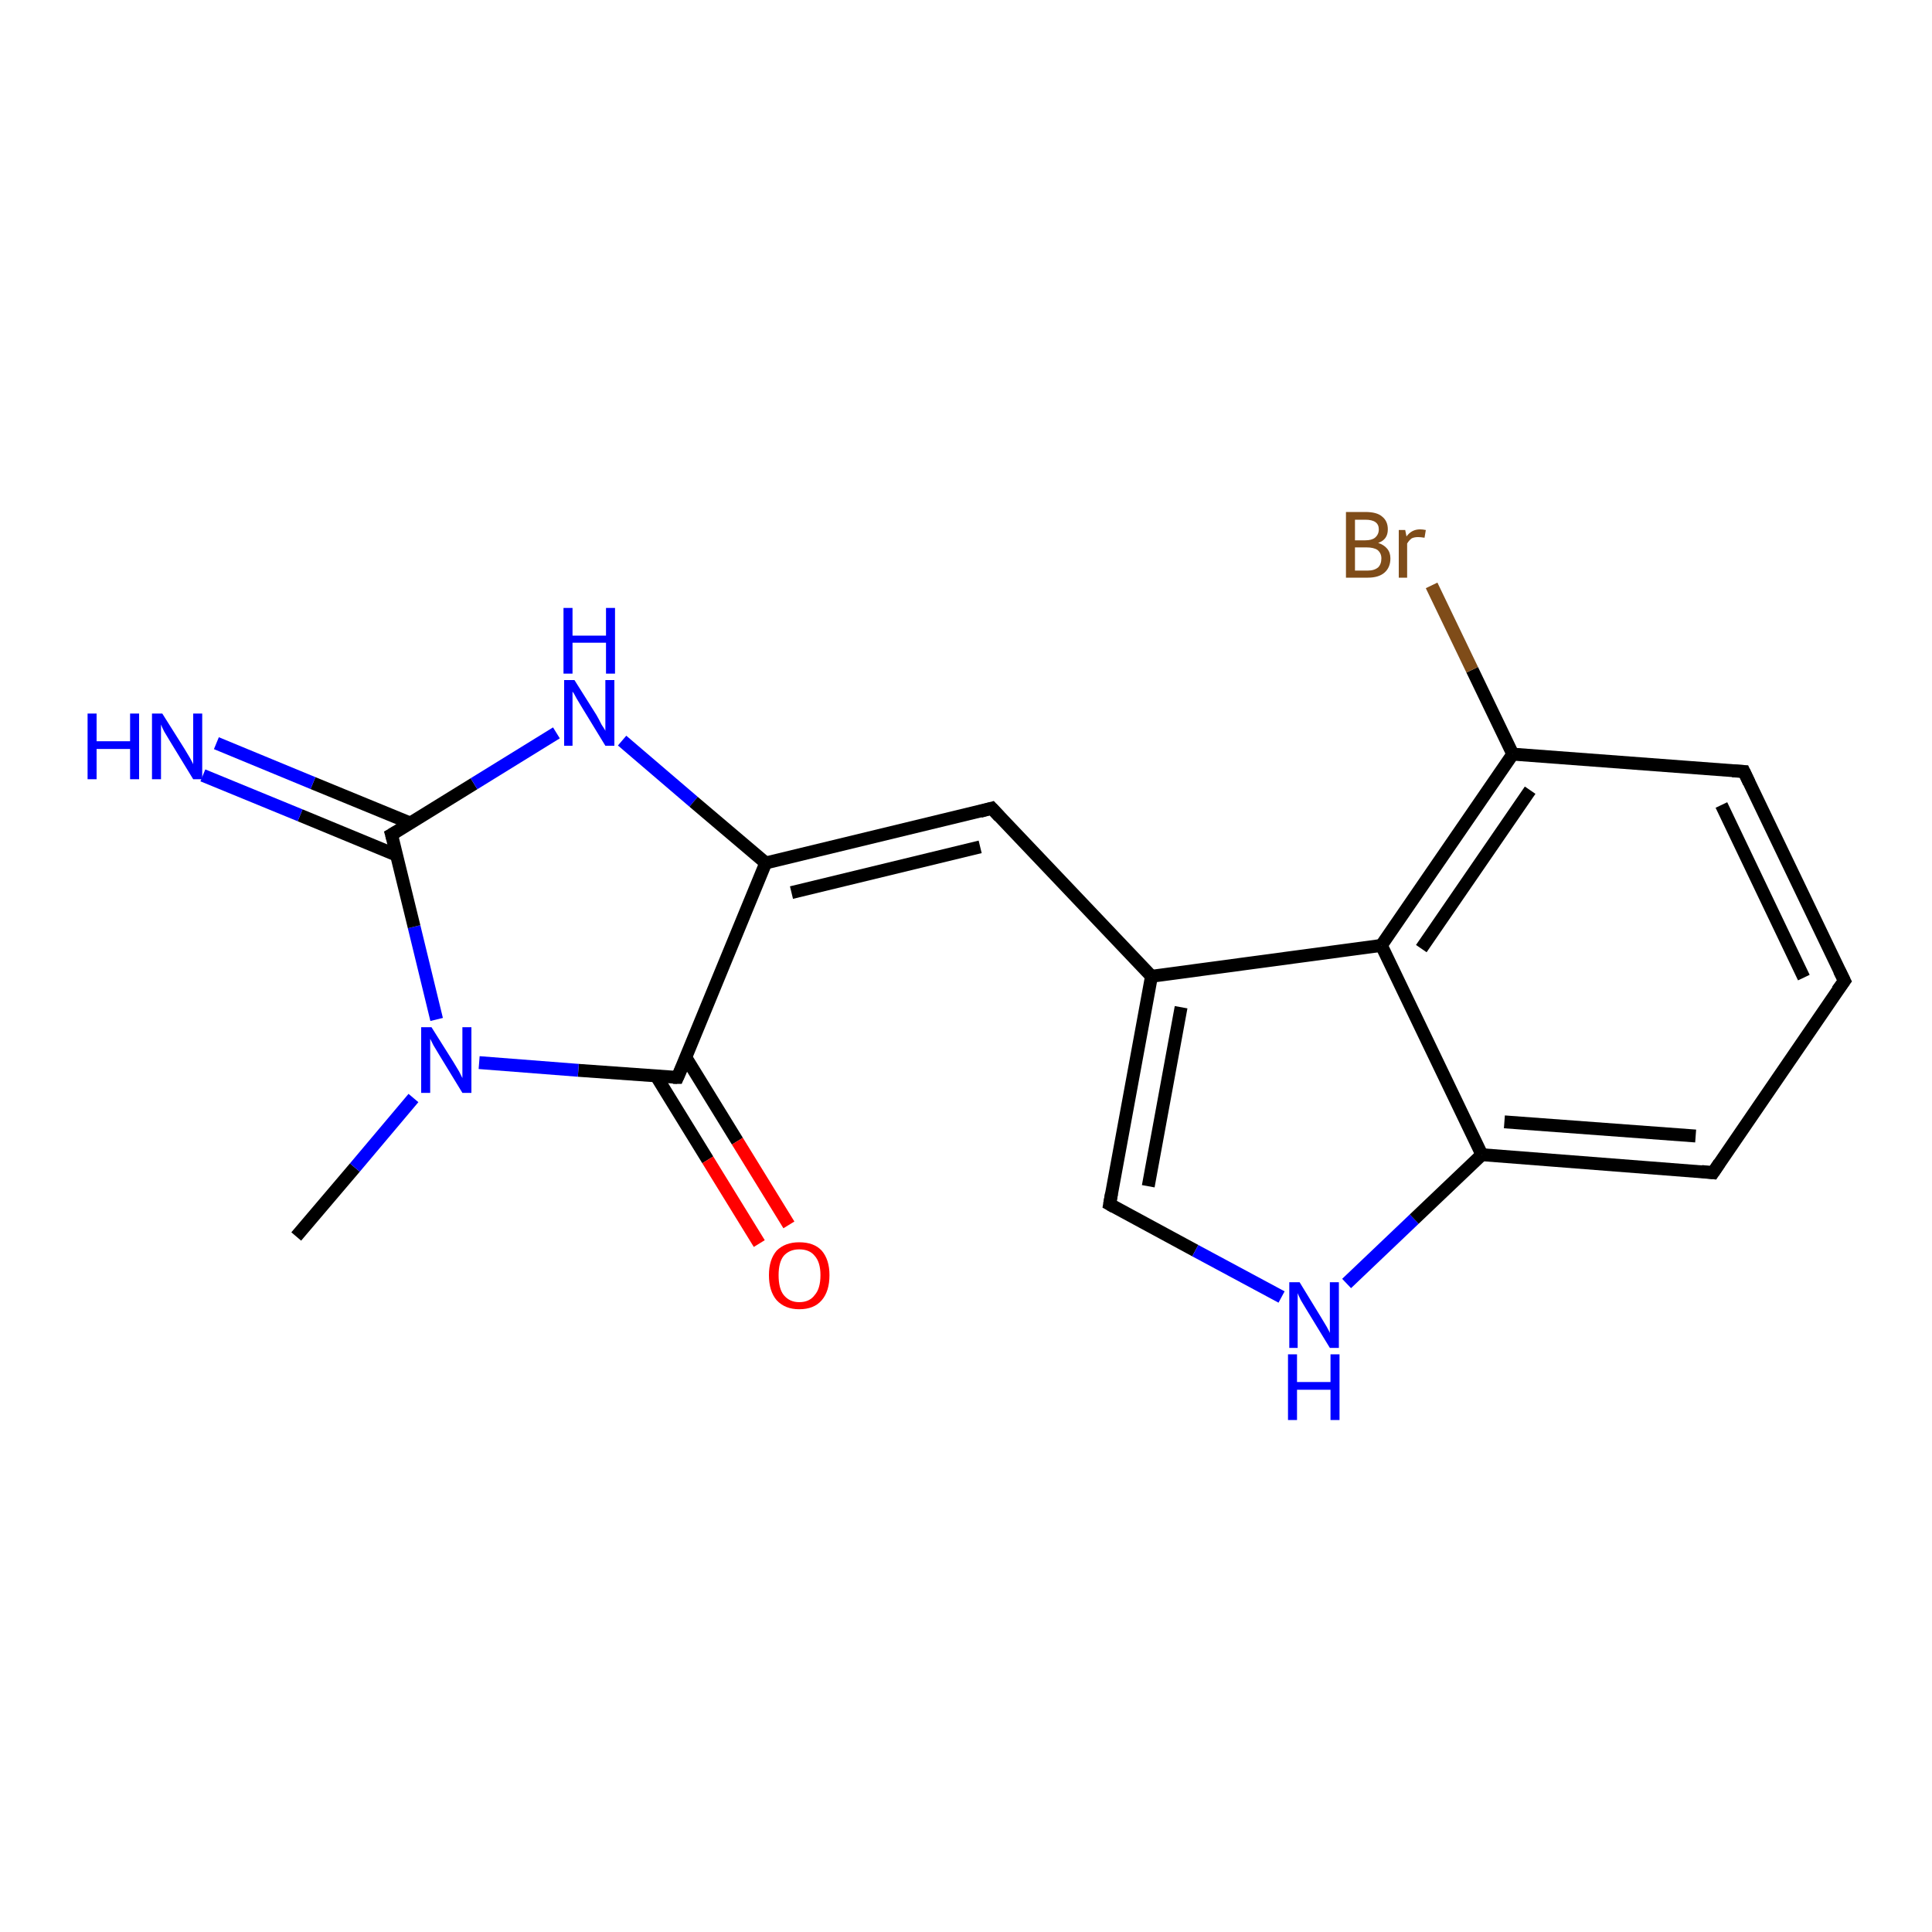 <?xml version='1.0' encoding='iso-8859-1'?>
<svg version='1.1' baseProfile='full'
              xmlns='http://www.w3.org/2000/svg'
                      xmlns:rdkit='http://www.rdkit.org/xml'
                      xmlns:xlink='http://www.w3.org/1999/xlink'
                  xml:space='preserve'
width='300px' height='300px' viewBox='0 0 300 300'>
<!-- END OF HEADER -->
<rect style='opacity:1.0;fill:#FFFFFF;stroke:none' width='300.0' height='300.0' x='0.0' y='0.0'> </rect>
<path class='bond-0 atom-0 atom-1' d='M 46.0,192.0 L 55.1,181.3' style='fill:none;fill-rule:evenodd;stroke:#000000;stroke-width:2.0px;stroke-linecap:butt;stroke-linejoin:miter;stroke-opacity:1' />
<path class='bond-0 atom-0 atom-1' d='M 55.1,181.3 L 64.2,170.5' style='fill:none;fill-rule:evenodd;stroke:#0000FF;stroke-width:2.0px;stroke-linecap:butt;stroke-linejoin:miter;stroke-opacity:1' />
<path class='bond-1 atom-1 atom-2' d='M 67.8,158.3 L 64.3,143.9' style='fill:none;fill-rule:evenodd;stroke:#0000FF;stroke-width:2.0px;stroke-linecap:butt;stroke-linejoin:miter;stroke-opacity:1' />
<path class='bond-1 atom-1 atom-2' d='M 64.3,143.9 L 60.8,129.6' style='fill:none;fill-rule:evenodd;stroke:#000000;stroke-width:2.0px;stroke-linecap:butt;stroke-linejoin:miter;stroke-opacity:1' />
<path class='bond-2 atom-2 atom-3' d='M 63.7,127.8 L 48.6,121.6' style='fill:none;fill-rule:evenodd;stroke:#000000;stroke-width:2.0px;stroke-linecap:butt;stroke-linejoin:miter;stroke-opacity:1' />
<path class='bond-2 atom-2 atom-3' d='M 48.6,121.6 L 33.6,115.4' style='fill:none;fill-rule:evenodd;stroke:#0000FF;stroke-width:2.0px;stroke-linecap:butt;stroke-linejoin:miter;stroke-opacity:1' />
<path class='bond-2 atom-2 atom-3' d='M 61.6,132.8 L 46.6,126.6' style='fill:none;fill-rule:evenodd;stroke:#000000;stroke-width:2.0px;stroke-linecap:butt;stroke-linejoin:miter;stroke-opacity:1' />
<path class='bond-2 atom-2 atom-3' d='M 46.6,126.6 L 31.5,120.4' style='fill:none;fill-rule:evenodd;stroke:#0000FF;stroke-width:2.0px;stroke-linecap:butt;stroke-linejoin:miter;stroke-opacity:1' />
<path class='bond-3 atom-2 atom-4' d='M 60.8,129.6 L 73.6,121.7' style='fill:none;fill-rule:evenodd;stroke:#000000;stroke-width:2.0px;stroke-linecap:butt;stroke-linejoin:miter;stroke-opacity:1' />
<path class='bond-3 atom-2 atom-4' d='M 73.6,121.7 L 86.4,113.8' style='fill:none;fill-rule:evenodd;stroke:#0000FF;stroke-width:2.0px;stroke-linecap:butt;stroke-linejoin:miter;stroke-opacity:1' />
<path class='bond-4 atom-4 atom-5' d='M 96.6,115.0 L 107.7,124.5' style='fill:none;fill-rule:evenodd;stroke:#0000FF;stroke-width:2.0px;stroke-linecap:butt;stroke-linejoin:miter;stroke-opacity:1' />
<path class='bond-4 atom-4 atom-5' d='M 107.7,124.5 L 118.9,134.0' style='fill:none;fill-rule:evenodd;stroke:#000000;stroke-width:2.0px;stroke-linecap:butt;stroke-linejoin:miter;stroke-opacity:1' />
<path class='bond-5 atom-5 atom-6' d='M 118.9,134.0 L 154.0,125.5' style='fill:none;fill-rule:evenodd;stroke:#000000;stroke-width:2.0px;stroke-linecap:butt;stroke-linejoin:miter;stroke-opacity:1' />
<path class='bond-5 atom-5 atom-6' d='M 122.9,138.6 L 152.2,131.5' style='fill:none;fill-rule:evenodd;stroke:#000000;stroke-width:2.0px;stroke-linecap:butt;stroke-linejoin:miter;stroke-opacity:1' />
<path class='bond-6 atom-6 atom-7' d='M 154.0,125.5 L 178.8,151.6' style='fill:none;fill-rule:evenodd;stroke:#000000;stroke-width:2.0px;stroke-linecap:butt;stroke-linejoin:miter;stroke-opacity:1' />
<path class='bond-7 atom-7 atom-8' d='M 178.8,151.6 L 172.3,187.0' style='fill:none;fill-rule:evenodd;stroke:#000000;stroke-width:2.0px;stroke-linecap:butt;stroke-linejoin:miter;stroke-opacity:1' />
<path class='bond-7 atom-7 atom-8' d='M 183.4,156.4 L 178.3,184.2' style='fill:none;fill-rule:evenodd;stroke:#000000;stroke-width:2.0px;stroke-linecap:butt;stroke-linejoin:miter;stroke-opacity:1' />
<path class='bond-8 atom-8 atom-9' d='M 172.3,187.0 L 185.6,194.2' style='fill:none;fill-rule:evenodd;stroke:#000000;stroke-width:2.0px;stroke-linecap:butt;stroke-linejoin:miter;stroke-opacity:1' />
<path class='bond-8 atom-8 atom-9' d='M 185.6,194.2 L 199.0,201.4' style='fill:none;fill-rule:evenodd;stroke:#0000FF;stroke-width:2.0px;stroke-linecap:butt;stroke-linejoin:miter;stroke-opacity:1' />
<path class='bond-9 atom-9 atom-10' d='M 209.1,199.3 L 219.6,189.3' style='fill:none;fill-rule:evenodd;stroke:#0000FF;stroke-width:2.0px;stroke-linecap:butt;stroke-linejoin:miter;stroke-opacity:1' />
<path class='bond-9 atom-9 atom-10' d='M 219.6,189.3 L 230.1,179.3' style='fill:none;fill-rule:evenodd;stroke:#000000;stroke-width:2.0px;stroke-linecap:butt;stroke-linejoin:miter;stroke-opacity:1' />
<path class='bond-10 atom-10 atom-11' d='M 230.1,179.3 L 266.0,182.1' style='fill:none;fill-rule:evenodd;stroke:#000000;stroke-width:2.0px;stroke-linecap:butt;stroke-linejoin:miter;stroke-opacity:1' />
<path class='bond-10 atom-10 atom-11' d='M 233.6,174.2 L 263.3,176.4' style='fill:none;fill-rule:evenodd;stroke:#000000;stroke-width:2.0px;stroke-linecap:butt;stroke-linejoin:miter;stroke-opacity:1' />
<path class='bond-11 atom-11 atom-12' d='M 266.0,182.1 L 286.4,152.3' style='fill:none;fill-rule:evenodd;stroke:#000000;stroke-width:2.0px;stroke-linecap:butt;stroke-linejoin:miter;stroke-opacity:1' />
<path class='bond-12 atom-12 atom-13' d='M 286.4,152.3 L 270.8,119.8' style='fill:none;fill-rule:evenodd;stroke:#000000;stroke-width:2.0px;stroke-linecap:butt;stroke-linejoin:miter;stroke-opacity:1' />
<path class='bond-12 atom-12 atom-13' d='M 280.1,151.8 L 267.3,125.0' style='fill:none;fill-rule:evenodd;stroke:#000000;stroke-width:2.0px;stroke-linecap:butt;stroke-linejoin:miter;stroke-opacity:1' />
<path class='bond-13 atom-13 atom-14' d='M 270.8,119.8 L 234.9,117.1' style='fill:none;fill-rule:evenodd;stroke:#000000;stroke-width:2.0px;stroke-linecap:butt;stroke-linejoin:miter;stroke-opacity:1' />
<path class='bond-14 atom-14 atom-15' d='M 234.9,117.1 L 228.6,104.0' style='fill:none;fill-rule:evenodd;stroke:#000000;stroke-width:2.0px;stroke-linecap:butt;stroke-linejoin:miter;stroke-opacity:1' />
<path class='bond-14 atom-14 atom-15' d='M 228.6,104.0 L 222.3,90.9' style='fill:none;fill-rule:evenodd;stroke:#7F4C19;stroke-width:2.0px;stroke-linecap:butt;stroke-linejoin:miter;stroke-opacity:1' />
<path class='bond-15 atom-14 atom-16' d='M 234.9,117.1 L 214.5,146.8' style='fill:none;fill-rule:evenodd;stroke:#000000;stroke-width:2.0px;stroke-linecap:butt;stroke-linejoin:miter;stroke-opacity:1' />
<path class='bond-15 atom-14 atom-16' d='M 237.6,122.7 L 220.7,147.3' style='fill:none;fill-rule:evenodd;stroke:#000000;stroke-width:2.0px;stroke-linecap:butt;stroke-linejoin:miter;stroke-opacity:1' />
<path class='bond-16 atom-5 atom-17' d='M 118.9,134.0 L 105.2,167.3' style='fill:none;fill-rule:evenodd;stroke:#000000;stroke-width:2.0px;stroke-linecap:butt;stroke-linejoin:miter;stroke-opacity:1' />
<path class='bond-17 atom-17 atom-18' d='M 101.9,167.1 L 109.9,180.1' style='fill:none;fill-rule:evenodd;stroke:#000000;stroke-width:2.0px;stroke-linecap:butt;stroke-linejoin:miter;stroke-opacity:1' />
<path class='bond-17 atom-17 atom-18' d='M 109.9,180.1 L 117.9,193.1' style='fill:none;fill-rule:evenodd;stroke:#FF0000;stroke-width:2.0px;stroke-linecap:butt;stroke-linejoin:miter;stroke-opacity:1' />
<path class='bond-17 atom-17 atom-18' d='M 106.5,164.2 L 114.5,177.2' style='fill:none;fill-rule:evenodd;stroke:#000000;stroke-width:2.0px;stroke-linecap:butt;stroke-linejoin:miter;stroke-opacity:1' />
<path class='bond-17 atom-17 atom-18' d='M 114.5,177.2 L 122.5,190.2' style='fill:none;fill-rule:evenodd;stroke:#FF0000;stroke-width:2.0px;stroke-linecap:butt;stroke-linejoin:miter;stroke-opacity:1' />
<path class='bond-18 atom-17 atom-1' d='M 105.2,167.3 L 89.8,166.2' style='fill:none;fill-rule:evenodd;stroke:#000000;stroke-width:2.0px;stroke-linecap:butt;stroke-linejoin:miter;stroke-opacity:1' />
<path class='bond-18 atom-17 atom-1' d='M 89.8,166.2 L 74.4,165.0' style='fill:none;fill-rule:evenodd;stroke:#0000FF;stroke-width:2.0px;stroke-linecap:butt;stroke-linejoin:miter;stroke-opacity:1' />
<path class='bond-19 atom-16 atom-7' d='M 214.5,146.8 L 178.8,151.6' style='fill:none;fill-rule:evenodd;stroke:#000000;stroke-width:2.0px;stroke-linecap:butt;stroke-linejoin:miter;stroke-opacity:1' />
<path class='bond-20 atom-16 atom-10' d='M 214.5,146.8 L 230.1,179.3' style='fill:none;fill-rule:evenodd;stroke:#000000;stroke-width:2.0px;stroke-linecap:butt;stroke-linejoin:miter;stroke-opacity:1' />
<path d='M 61.0,130.3 L 60.8,129.6 L 61.5,129.2' style='fill:none;stroke:#000000;stroke-width:2.0px;stroke-linecap:butt;stroke-linejoin:miter;stroke-opacity:1;' />
<path d='M 152.2,126.0 L 154.0,125.5 L 155.2,126.8' style='fill:none;stroke:#000000;stroke-width:2.0px;stroke-linecap:butt;stroke-linejoin:miter;stroke-opacity:1;' />
<path d='M 172.6,185.3 L 172.3,187.0 L 173.0,187.4' style='fill:none;stroke:#000000;stroke-width:2.0px;stroke-linecap:butt;stroke-linejoin:miter;stroke-opacity:1;' />
<path d='M 264.2,181.9 L 266.0,182.1 L 267.0,180.6' style='fill:none;stroke:#000000;stroke-width:2.0px;stroke-linecap:butt;stroke-linejoin:miter;stroke-opacity:1;' />
<path d='M 285.3,153.8 L 286.4,152.3 L 285.6,150.7' style='fill:none;stroke:#000000;stroke-width:2.0px;stroke-linecap:butt;stroke-linejoin:miter;stroke-opacity:1;' />
<path d='M 271.6,121.5 L 270.8,119.8 L 269.0,119.7' style='fill:none;stroke:#000000;stroke-width:2.0px;stroke-linecap:butt;stroke-linejoin:miter;stroke-opacity:1;' />
<path d='M 105.9,165.7 L 105.2,167.3 L 104.5,167.3' style='fill:none;stroke:#000000;stroke-width:2.0px;stroke-linecap:butt;stroke-linejoin:miter;stroke-opacity:1;' />
<path class='atom-1' d='M 67.0 159.5
L 70.4 164.9
Q 70.7 165.4, 71.3 166.4
Q 71.8 167.4, 71.8 167.4
L 71.8 159.5
L 73.2 159.5
L 73.2 169.7
L 71.8 169.7
L 68.2 163.8
Q 67.8 163.1, 67.3 162.3
Q 66.9 161.5, 66.8 161.3
L 66.8 169.7
L 65.4 169.7
L 65.4 159.5
L 67.0 159.5
' fill='#0000FF'/>
<path class='atom-3' d='M 13.6 110.8
L 15.0 110.8
L 15.0 115.1
L 20.2 115.1
L 20.2 110.8
L 21.6 110.8
L 21.6 121.0
L 20.2 121.0
L 20.2 116.3
L 15.0 116.3
L 15.0 121.0
L 13.6 121.0
L 13.6 110.8
' fill='#0000FF'/>
<path class='atom-3' d='M 25.2 110.8
L 28.6 116.2
Q 28.9 116.7, 29.5 117.7
Q 30.0 118.6, 30.0 118.7
L 30.0 110.8
L 31.4 110.8
L 31.4 121.0
L 30.0 121.0
L 26.4 115.1
Q 26.0 114.4, 25.5 113.6
Q 25.1 112.8, 25.0 112.5
L 25.0 121.0
L 23.6 121.0
L 23.6 110.8
L 25.2 110.8
' fill='#0000FF'/>
<path class='atom-4' d='M 89.2 105.6
L 92.6 111.0
Q 92.9 111.5, 93.4 112.5
Q 94.0 113.4, 94.0 113.5
L 94.0 105.6
L 95.4 105.6
L 95.4 115.8
L 94.0 115.8
L 90.4 109.9
Q 90.0 109.2, 89.5 108.4
Q 89.1 107.6, 88.9 107.4
L 88.9 115.8
L 87.6 115.8
L 87.6 105.6
L 89.2 105.6
' fill='#0000FF'/>
<path class='atom-4' d='M 87.5 94.4
L 88.9 94.4
L 88.9 98.7
L 94.1 98.7
L 94.1 94.4
L 95.5 94.4
L 95.5 104.6
L 94.1 104.6
L 94.1 99.8
L 88.9 99.8
L 88.9 104.6
L 87.5 104.6
L 87.5 94.4
' fill='#0000FF'/>
<path class='atom-9' d='M 201.8 199.1
L 205.1 204.5
Q 205.4 205.0, 206.0 206.0
Q 206.5 206.9, 206.5 207.0
L 206.5 199.1
L 207.9 199.1
L 207.9 209.3
L 206.5 209.3
L 202.9 203.4
Q 202.5 202.7, 202.0 201.9
Q 201.6 201.1, 201.5 200.8
L 201.5 209.3
L 200.2 209.3
L 200.2 199.1
L 201.8 199.1
' fill='#0000FF'/>
<path class='atom-9' d='M 200.0 210.3
L 201.4 210.3
L 201.4 214.6
L 206.6 214.6
L 206.6 210.3
L 208.0 210.3
L 208.0 220.5
L 206.6 220.5
L 206.6 215.8
L 201.4 215.8
L 201.4 220.5
L 200.0 220.5
L 200.0 210.3
' fill='#0000FF'/>
<path class='atom-15' d='M 214.0 84.3
Q 214.9 84.6, 215.4 85.2
Q 215.9 85.8, 215.9 86.7
Q 215.9 88.1, 215.0 88.9
Q 214.1 89.7, 212.4 89.7
L 209.0 89.7
L 209.0 79.5
L 212.0 79.5
Q 213.8 79.5, 214.6 80.2
Q 215.5 80.9, 215.5 82.2
Q 215.5 83.8, 214.0 84.3
M 210.4 80.7
L 210.4 83.9
L 212.0 83.9
Q 213.0 83.9, 213.5 83.5
Q 214.1 83.0, 214.1 82.2
Q 214.1 80.7, 212.0 80.7
L 210.4 80.7
M 212.4 88.6
Q 213.4 88.6, 214.0 88.1
Q 214.5 87.6, 214.5 86.7
Q 214.5 85.9, 213.9 85.4
Q 213.3 85.0, 212.2 85.0
L 210.4 85.0
L 210.4 88.6
L 212.4 88.6
' fill='#7F4C19'/>
<path class='atom-15' d='M 218.2 82.3
L 218.4 83.3
Q 219.2 82.2, 220.5 82.2
Q 220.9 82.2, 221.4 82.3
L 221.2 83.5
Q 220.6 83.4, 220.2 83.4
Q 219.6 83.4, 219.2 83.6
Q 218.8 83.9, 218.5 84.4
L 218.5 89.7
L 217.2 89.7
L 217.2 82.3
L 218.2 82.3
' fill='#7F4C19'/>
<path class='atom-18' d='M 119.4 198.0
Q 119.4 195.6, 120.6 194.2
Q 121.9 192.9, 124.1 192.9
Q 126.4 192.9, 127.6 194.2
Q 128.8 195.6, 128.8 198.0
Q 128.8 200.5, 127.6 201.9
Q 126.4 203.3, 124.1 203.3
Q 121.9 203.3, 120.6 201.9
Q 119.4 200.5, 119.4 198.0
M 124.1 202.2
Q 125.7 202.2, 126.5 201.1
Q 127.4 200.1, 127.4 198.0
Q 127.4 196.0, 126.5 195.0
Q 125.7 194.0, 124.1 194.0
Q 122.6 194.0, 121.7 195.0
Q 120.9 196.0, 120.9 198.0
Q 120.9 200.1, 121.7 201.1
Q 122.6 202.2, 124.1 202.2
' fill='#FF0000'/>
</svg>
